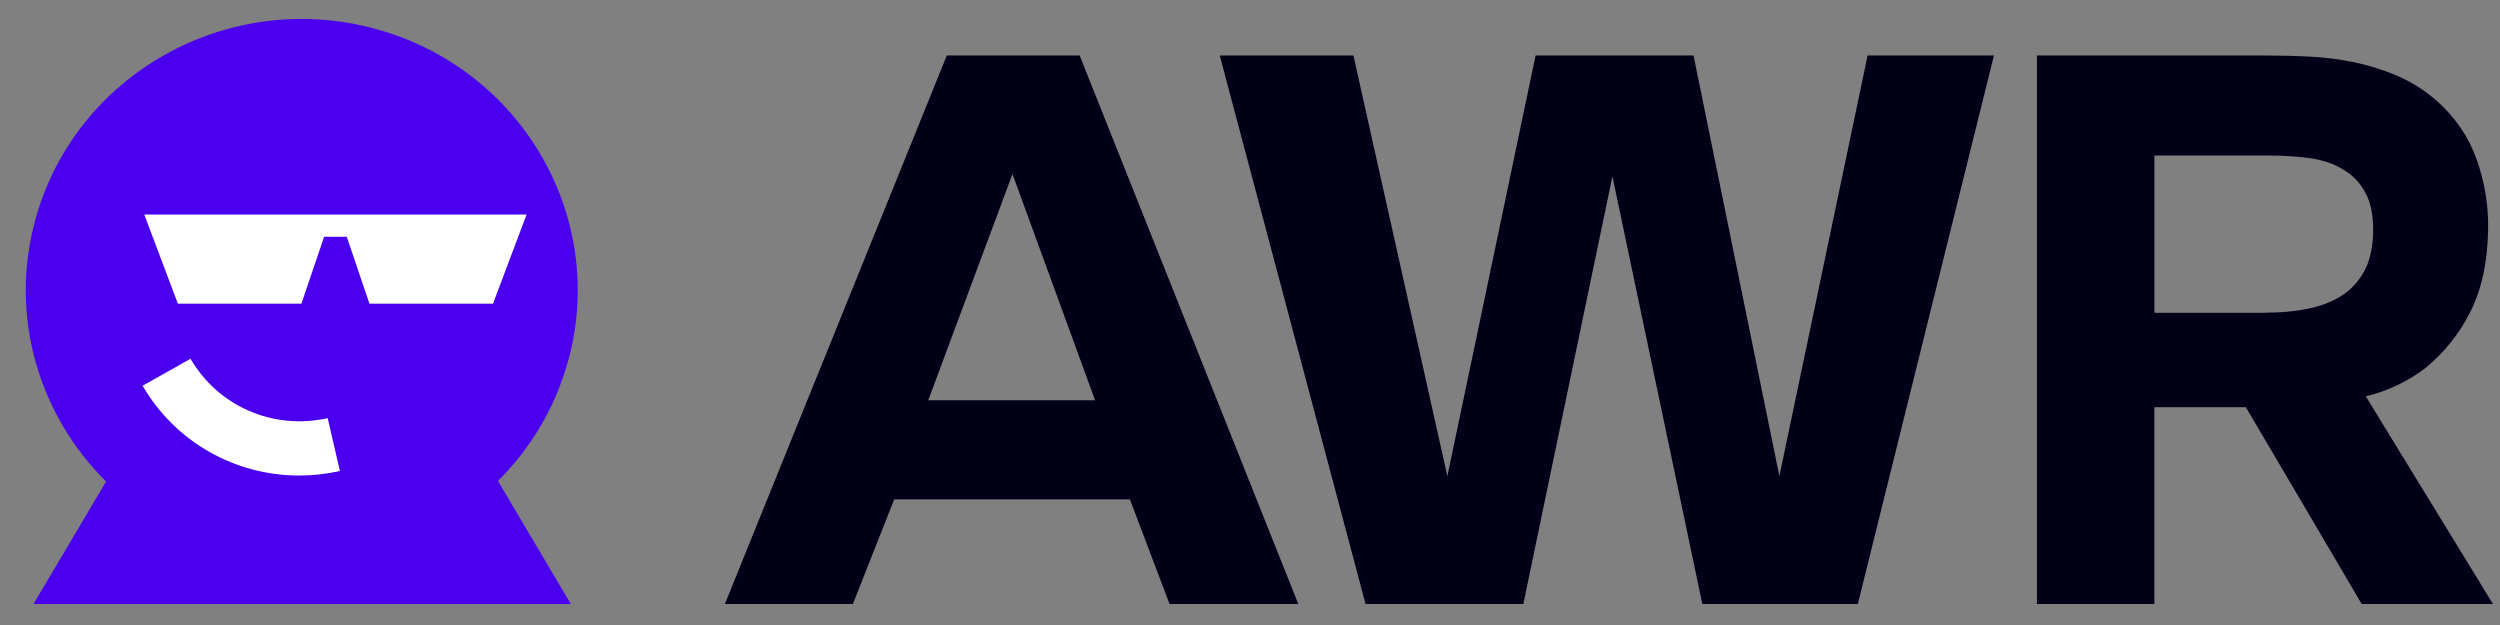 <?xml version="1.0" encoding="UTF-8"?> <svg xmlns="http://www.w3.org/2000/svg" width="92" height="23" viewBox="0 0 92 23" fill="none"><rect x="0" y="0" width="92" height="23" fill="#808080" stroke="none"/> <g clip-path="url(#clip0_22_197)"> <path d="M20.9 13.312C22.376 7.992 19.187 2.503 13.777 1.052C8.367 -0.399 2.784 2.736 1.308 8.055C0.317 11.624 1.431 15.27 3.903 17.72L1.233 22.227H21.006L18.325 17.698C19.513 16.516 20.42 15.029 20.897 13.312H20.9Z" fill="#4A00EF"></path> <path d="M7.009 13.204L5.248 14.195C6.459 16.277 8.66 17.5 11.012 17.5C11.506 17.5 12.008 17.446 12.508 17.333L12.059 15.388C10.058 15.835 8.03 14.957 7.011 13.202L7.009 13.204Z" fill="white"></path> <path d="M5.309 7.894L6.545 11.175H11.092L11.927 8.714H12.761L13.595 11.175H18.143L19.379 7.894H5.309Z" fill="white"></path> <path d="M32.906 18.378L31.386 22.227H26.676L34.843 2.042H39.731L47.777 22.227H43.04L41.581 18.378H32.906ZM34.159 14.73H40.3L37.259 6.404L34.159 14.73Z" fill="#020019"></path> <path d="M50.252 22.227L44.887 2.042H49.806L53.263 17.523L56.51 2.042H62.322L65.481 17.523L68.728 2.042H73.377L68.368 22.227H62.646L59.337 6.489L56.058 22.227H50.246H50.252Z" fill="#020019"></path> <path d="M83.365 2.042C83.92 2.042 84.478 2.056 85.034 2.086C85.589 2.113 86.136 2.185 86.674 2.3C87.21 2.415 87.732 2.58 88.239 2.799C88.747 3.019 89.219 3.318 89.654 3.696C90.349 4.305 90.845 5.032 91.144 5.877C91.442 6.722 91.582 7.584 91.562 8.459C91.543 9.638 91.328 10.634 90.921 11.452C90.513 12.269 89.961 12.963 89.266 13.534C88.63 14.027 87.896 14.379 87.062 14.587L91.741 22.227H86.911L82.648 14.985H79.28V22.227H74.959V2.042H83.362H83.365ZM83.396 11.506C83.931 11.506 84.439 11.46 84.916 11.364C85.394 11.268 85.806 11.111 86.152 10.895C86.501 10.675 86.777 10.382 86.987 10.011C87.196 9.641 87.31 9.169 87.33 8.601C87.349 7.992 87.26 7.499 87.062 7.12C86.864 6.739 86.585 6.445 86.228 6.237C85.89 6.028 85.488 5.891 85.02 5.822C84.554 5.757 84.04 5.724 83.485 5.724H79.283V11.512H83.396V11.506Z" fill="#020019"></path> </g> <defs> <clipPath id="clip0_22_197"> <rect width="90.958" height="22.495" fill="white" transform="translate(0.948 0.385)"></rect> </clipPath> </defs> </svg> 
